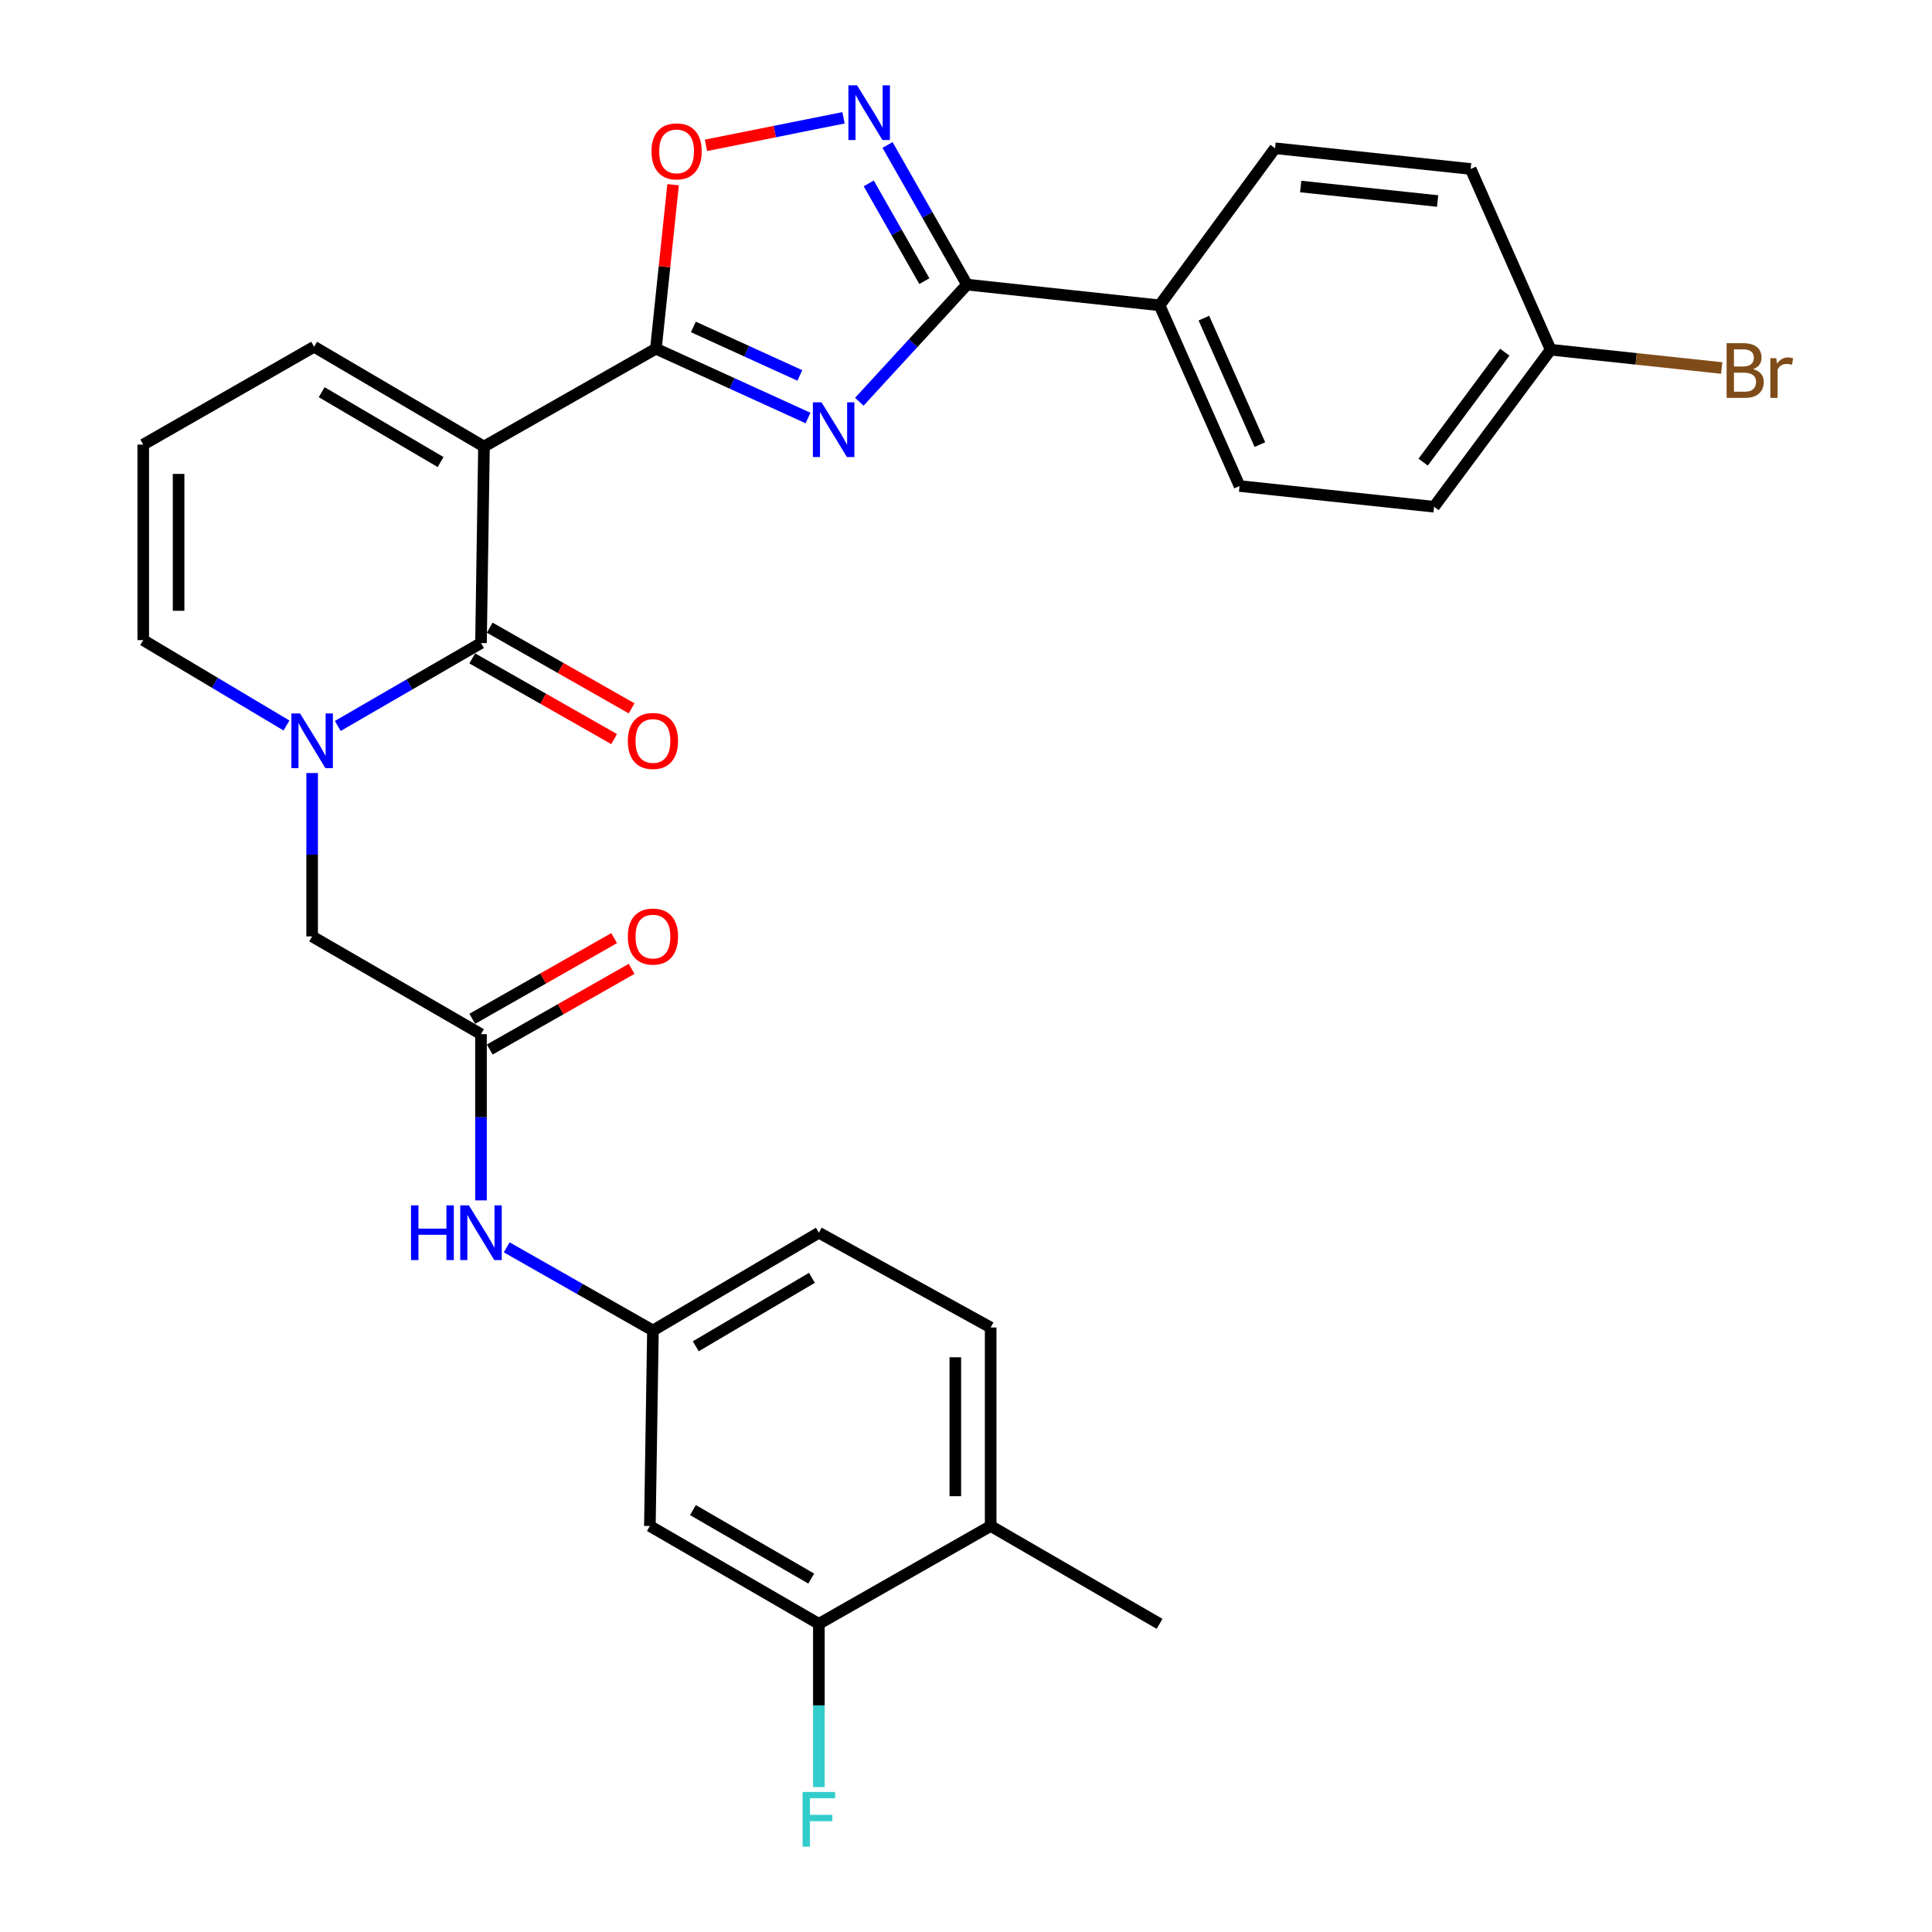 <?xml version='1.0' encoding='iso-8859-1'?>
<svg version='1.1' baseProfile='full'
              xmlns='http://www.w3.org/2000/svg'
                      xmlns:rdkit='http://www.rdkit.org/xml'
                      xmlns:xlink='http://www.w3.org/1999/xlink'
                  xml:space='preserve'
width='1000px' height='1000px' viewBox='0 0 1000 1000'>
<!-- END OF HEADER -->
<rect style='opacity:1.0;fill:#FFFFFF;stroke:none' width='1000' height='1000' x='0' y='0'> </rect>
<path class='bond-1' d='M 250.508,231.134 L 339.493,180.491' style='fill:none;fill-rule:evenodd;stroke:#000000;stroke-width:6px;stroke-linecap:butt;stroke-linejoin:miter;stroke-opacity:1' />
<path class='bond-2' d='M 250.508,231.134 L 248.963,332.835' style='fill:none;fill-rule:evenodd;stroke:#000000;stroke-width:6px;stroke-linecap:butt;stroke-linejoin:miter;stroke-opacity:1' />
<path class='bond-9' d='M 250.508,231.134 L 162.58,179.475' style='fill:none;fill-rule:evenodd;stroke:#000000;stroke-width:6px;stroke-linecap:butt;stroke-linejoin:miter;stroke-opacity:1' />
<path class='bond-9' d='M 228.051,239.161 L 166.501,203' style='fill:none;fill-rule:evenodd;stroke:#000000;stroke-width:6px;stroke-linecap:butt;stroke-linejoin:miter;stroke-opacity:1' />
<path class='bond-0' d='M 418.22,216.358 L 378.857,198.424' style='fill:none;fill-rule:evenodd;stroke:#0000FF;stroke-width:6px;stroke-linecap:butt;stroke-linejoin:miter;stroke-opacity:1' />
<path class='bond-0' d='M 378.857,198.424 L 339.493,180.491' style='fill:none;fill-rule:evenodd;stroke:#000000;stroke-width:6px;stroke-linecap:butt;stroke-linejoin:miter;stroke-opacity:1' />
<path class='bond-0' d='M 413.997,194.327 L 386.442,181.774' style='fill:none;fill-rule:evenodd;stroke:#0000FF;stroke-width:6px;stroke-linecap:butt;stroke-linejoin:miter;stroke-opacity:1' />
<path class='bond-0' d='M 386.442,181.774 L 358.888,169.221' style='fill:none;fill-rule:evenodd;stroke:#000000;stroke-width:6px;stroke-linecap:butt;stroke-linejoin:miter;stroke-opacity:1' />
<path class='bond-4' d='M 444.777,207.946 L 472.648,177.629' style='fill:none;fill-rule:evenodd;stroke:#0000FF;stroke-width:6px;stroke-linecap:butt;stroke-linejoin:miter;stroke-opacity:1' />
<path class='bond-4' d='M 472.648,177.629 L 500.518,147.312' style='fill:none;fill-rule:evenodd;stroke:#000000;stroke-width:6px;stroke-linecap:butt;stroke-linejoin:miter;stroke-opacity:1' />
<path class='bond-6' d='M 339.493,180.491 L 343.942,138.046' style='fill:none;fill-rule:evenodd;stroke:#000000;stroke-width:6px;stroke-linecap:butt;stroke-linejoin:miter;stroke-opacity:1' />
<path class='bond-6' d='M 343.942,138.046 L 348.391,95.601' style='fill:none;fill-rule:evenodd;stroke:#FF0000;stroke-width:6px;stroke-linecap:butt;stroke-linejoin:miter;stroke-opacity:1' />
<path class='bond-3' d='M 248.963,332.835 L 211.896,354.296' style='fill:none;fill-rule:evenodd;stroke:#000000;stroke-width:6px;stroke-linecap:butt;stroke-linejoin:miter;stroke-opacity:1' />
<path class='bond-3' d='M 211.896,354.296 L 174.829,375.757' style='fill:none;fill-rule:evenodd;stroke:#0000FF;stroke-width:6px;stroke-linecap:butt;stroke-linejoin:miter;stroke-opacity:1' />
<path class='bond-15' d='M 244.441,340.788 L 281.159,361.666' style='fill:none;fill-rule:evenodd;stroke:#000000;stroke-width:6px;stroke-linecap:butt;stroke-linejoin:miter;stroke-opacity:1' />
<path class='bond-15' d='M 281.159,361.666 L 317.877,382.543' style='fill:none;fill-rule:evenodd;stroke:#FF0000;stroke-width:6px;stroke-linecap:butt;stroke-linejoin:miter;stroke-opacity:1' />
<path class='bond-15' d='M 253.485,324.882 L 290.203,345.76' style='fill:none;fill-rule:evenodd;stroke:#000000;stroke-width:6px;stroke-linecap:butt;stroke-linejoin:miter;stroke-opacity:1' />
<path class='bond-15' d='M 290.203,345.76 L 326.921,366.637' style='fill:none;fill-rule:evenodd;stroke:#FF0000;stroke-width:6px;stroke-linecap:butt;stroke-linejoin:miter;stroke-opacity:1' />
<path class='bond-8' d='M 161.564,400.128 L 161.564,442.405' style='fill:none;fill-rule:evenodd;stroke:#0000FF;stroke-width:6px;stroke-linecap:butt;stroke-linejoin:miter;stroke-opacity:1' />
<path class='bond-8' d='M 161.564,442.405 L 161.564,484.681' style='fill:none;fill-rule:evenodd;stroke:#000000;stroke-width:6px;stroke-linecap:butt;stroke-linejoin:miter;stroke-opacity:1' />
<path class='bond-30' d='M 148.28,375.517 L 111.212,353.419' style='fill:none;fill-rule:evenodd;stroke:#0000FF;stroke-width:6px;stroke-linecap:butt;stroke-linejoin:miter;stroke-opacity:1' />
<path class='bond-30' d='M 111.212,353.419 L 74.144,331.321' style='fill:none;fill-rule:evenodd;stroke:#000000;stroke-width:6px;stroke-linecap:butt;stroke-linejoin:miter;stroke-opacity:1' />
<path class='bond-13' d='M 500.518,147.312 L 600.187,158.037' style='fill:none;fill-rule:evenodd;stroke:#000000;stroke-width:6px;stroke-linecap:butt;stroke-linejoin:miter;stroke-opacity:1' />
<path class='bond-31' d='M 500.518,147.312 L 479.954,111.175' style='fill:none;fill-rule:evenodd;stroke:#000000;stroke-width:6px;stroke-linecap:butt;stroke-linejoin:miter;stroke-opacity:1' />
<path class='bond-31' d='M 479.954,111.175 L 459.39,75.037' style='fill:none;fill-rule:evenodd;stroke:#0000FF;stroke-width:6px;stroke-linecap:butt;stroke-linejoin:miter;stroke-opacity:1' />
<path class='bond-31' d='M 478.447,145.521 L 464.052,120.224' style='fill:none;fill-rule:evenodd;stroke:#000000;stroke-width:6px;stroke-linecap:butt;stroke-linejoin:miter;stroke-opacity:1' />
<path class='bond-31' d='M 464.052,120.224 L 449.657,94.928' style='fill:none;fill-rule:evenodd;stroke:#0000FF;stroke-width:6px;stroke-linecap:butt;stroke-linejoin:miter;stroke-opacity:1' />
<path class='bond-5' d='M 436.595,60.976 L 401.002,68.102' style='fill:none;fill-rule:evenodd;stroke:#0000FF;stroke-width:6px;stroke-linecap:butt;stroke-linejoin:miter;stroke-opacity:1' />
<path class='bond-5' d='M 401.002,68.102 L 365.41,75.228' style='fill:none;fill-rule:evenodd;stroke:#FF0000;stroke-width:6px;stroke-linecap:butt;stroke-linejoin:miter;stroke-opacity:1' />
<path class='bond-7' d='M 248.963,535.283 L 161.564,484.681' style='fill:none;fill-rule:evenodd;stroke:#000000;stroke-width:6px;stroke-linecap:butt;stroke-linejoin:miter;stroke-opacity:1' />
<path class='bond-14' d='M 248.963,535.283 L 248.963,578.303' style='fill:none;fill-rule:evenodd;stroke:#000000;stroke-width:6px;stroke-linecap:butt;stroke-linejoin:miter;stroke-opacity:1' />
<path class='bond-14' d='M 248.963,578.303 L 248.963,621.323' style='fill:none;fill-rule:evenodd;stroke:#0000FF;stroke-width:6px;stroke-linecap:butt;stroke-linejoin:miter;stroke-opacity:1' />
<path class='bond-19' d='M 253.485,543.236 L 290.203,522.358' style='fill:none;fill-rule:evenodd;stroke:#000000;stroke-width:6px;stroke-linecap:butt;stroke-linejoin:miter;stroke-opacity:1' />
<path class='bond-19' d='M 290.203,522.358 L 326.921,501.481' style='fill:none;fill-rule:evenodd;stroke:#FF0000;stroke-width:6px;stroke-linecap:butt;stroke-linejoin:miter;stroke-opacity:1' />
<path class='bond-19' d='M 244.441,527.33 L 281.159,506.453' style='fill:none;fill-rule:evenodd;stroke:#000000;stroke-width:6px;stroke-linecap:butt;stroke-linejoin:miter;stroke-opacity:1' />
<path class='bond-19' d='M 281.159,506.453 L 317.877,485.575' style='fill:none;fill-rule:evenodd;stroke:#FF0000;stroke-width:6px;stroke-linecap:butt;stroke-linejoin:miter;stroke-opacity:1' />
<path class='bond-16' d='M 162.58,179.475 L 74.144,230.117' style='fill:none;fill-rule:evenodd;stroke:#000000;stroke-width:6px;stroke-linecap:butt;stroke-linejoin:miter;stroke-opacity:1' />
<path class='bond-10' d='M 423.843,840.5 L 336.373,789.847' style='fill:none;fill-rule:evenodd;stroke:#000000;stroke-width:6px;stroke-linecap:butt;stroke-linejoin:miter;stroke-opacity:1' />
<path class='bond-10' d='M 419.892,817.068 L 358.662,781.611' style='fill:none;fill-rule:evenodd;stroke:#000000;stroke-width:6px;stroke-linecap:butt;stroke-linejoin:miter;stroke-opacity:1' />
<path class='bond-23' d='M 423.843,840.5 L 423.843,882.746' style='fill:none;fill-rule:evenodd;stroke:#000000;stroke-width:6px;stroke-linecap:butt;stroke-linejoin:miter;stroke-opacity:1' />
<path class='bond-23' d='M 423.843,882.746 L 423.843,924.993' style='fill:none;fill-rule:evenodd;stroke:#33CCCC;stroke-width:6px;stroke-linecap:butt;stroke-linejoin:miter;stroke-opacity:1' />
<path class='bond-33' d='M 423.843,840.5 L 512.767,789.847' style='fill:none;fill-rule:evenodd;stroke:#000000;stroke-width:6px;stroke-linecap:butt;stroke-linejoin:miter;stroke-opacity:1' />
<path class='bond-11' d='M 336.373,789.847 L 337.959,688.654' style='fill:none;fill-rule:evenodd;stroke:#000000;stroke-width:6px;stroke-linecap:butt;stroke-linejoin:miter;stroke-opacity:1' />
<path class='bond-12' d='M 74.144,331.321 L 74.144,230.117' style='fill:none;fill-rule:evenodd;stroke:#000000;stroke-width:6px;stroke-linecap:butt;stroke-linejoin:miter;stroke-opacity:1' />
<path class='bond-12' d='M 92.441,316.14 L 92.441,245.298' style='fill:none;fill-rule:evenodd;stroke:#000000;stroke-width:6px;stroke-linecap:butt;stroke-linejoin:miter;stroke-opacity:1' />
<path class='bond-20' d='M 600.187,158.037 L 641.589,251.566' style='fill:none;fill-rule:evenodd;stroke:#000000;stroke-width:6px;stroke-linecap:butt;stroke-linejoin:miter;stroke-opacity:1' />
<path class='bond-20' d='M 623.129,164.66 L 652.11,230.13' style='fill:none;fill-rule:evenodd;stroke:#000000;stroke-width:6px;stroke-linecap:butt;stroke-linejoin:miter;stroke-opacity:1' />
<path class='bond-21' d='M 600.187,158.037 L 659.968,76.736' style='fill:none;fill-rule:evenodd;stroke:#000000;stroke-width:6px;stroke-linecap:butt;stroke-linejoin:miter;stroke-opacity:1' />
<path class='bond-17' d='M 262.263,645.614 L 300.111,667.134' style='fill:none;fill-rule:evenodd;stroke:#0000FF;stroke-width:6px;stroke-linecap:butt;stroke-linejoin:miter;stroke-opacity:1' />
<path class='bond-17' d='M 300.111,667.134 L 337.959,688.654' style='fill:none;fill-rule:evenodd;stroke:#000000;stroke-width:6px;stroke-linecap:butt;stroke-linejoin:miter;stroke-opacity:1' />
<path class='bond-24' d='M 337.959,688.654 L 423.843,638.052' style='fill:none;fill-rule:evenodd;stroke:#000000;stroke-width:6px;stroke-linecap:butt;stroke-linejoin:miter;stroke-opacity:1' />
<path class='bond-24' d='M 360.129,696.828 L 420.249,661.407' style='fill:none;fill-rule:evenodd;stroke:#000000;stroke-width:6px;stroke-linecap:butt;stroke-linejoin:miter;stroke-opacity:1' />
<path class='bond-18' d='M 512.767,789.847 L 512.767,687.109' style='fill:none;fill-rule:evenodd;stroke:#000000;stroke-width:6px;stroke-linecap:butt;stroke-linejoin:miter;stroke-opacity:1' />
<path class='bond-18' d='M 494.47,774.436 L 494.47,702.519' style='fill:none;fill-rule:evenodd;stroke:#000000;stroke-width:6px;stroke-linecap:butt;stroke-linejoin:miter;stroke-opacity:1' />
<path class='bond-29' d='M 512.767,789.847 L 600.187,840.5' style='fill:none;fill-rule:evenodd;stroke:#000000;stroke-width:6px;stroke-linecap:butt;stroke-linejoin:miter;stroke-opacity:1' />
<path class='bond-26' d='M 641.589,251.566 L 742.264,262.29' style='fill:none;fill-rule:evenodd;stroke:#000000;stroke-width:6px;stroke-linecap:butt;stroke-linejoin:miter;stroke-opacity:1' />
<path class='bond-27' d='M 659.968,76.736 L 761.222,87.46' style='fill:none;fill-rule:evenodd;stroke:#000000;stroke-width:6px;stroke-linecap:butt;stroke-linejoin:miter;stroke-opacity:1' />
<path class='bond-27' d='M 673.229,96.54 L 744.107,104.047' style='fill:none;fill-rule:evenodd;stroke:#000000;stroke-width:6px;stroke-linecap:butt;stroke-linejoin:miter;stroke-opacity:1' />
<path class='bond-22' d='M 512.767,687.109 L 423.843,638.052' style='fill:none;fill-rule:evenodd;stroke:#000000;stroke-width:6px;stroke-linecap:butt;stroke-linejoin:miter;stroke-opacity:1' />
<path class='bond-25' d='M 802.614,181.01 L 761.222,87.46' style='fill:none;fill-rule:evenodd;stroke:#000000;stroke-width:6px;stroke-linecap:butt;stroke-linejoin:miter;stroke-opacity:1' />
<path class='bond-28' d='M 802.614,181.01 L 846.886,185.747' style='fill:none;fill-rule:evenodd;stroke:#000000;stroke-width:6px;stroke-linecap:butt;stroke-linejoin:miter;stroke-opacity:1' />
<path class='bond-28' d='M 846.886,185.747 L 891.158,190.484' style='fill:none;fill-rule:evenodd;stroke:#7F4C19;stroke-width:6px;stroke-linecap:butt;stroke-linejoin:miter;stroke-opacity:1' />
<path class='bond-32' d='M 802.614,181.01 L 742.264,262.29' style='fill:none;fill-rule:evenodd;stroke:#000000;stroke-width:6px;stroke-linecap:butt;stroke-linejoin:miter;stroke-opacity:1' />
<path class='bond-32' d='M 778.871,182.294 L 736.626,239.19' style='fill:none;fill-rule:evenodd;stroke:#000000;stroke-width:6px;stroke-linecap:butt;stroke-linejoin:miter;stroke-opacity:1' />
<path  class='atom-1' d='M 425.227 208.242
L 434.507 223.242
Q 435.427 224.722, 436.907 227.402
Q 438.387 230.082, 438.467 230.242
L 438.467 208.242
L 442.227 208.242
L 442.227 236.562
L 438.347 236.562
L 428.387 220.162
Q 427.227 218.242, 425.987 216.042
Q 424.787 213.842, 424.427 213.162
L 424.427 236.562
L 420.747 236.562
L 420.747 208.242
L 425.227 208.242
' fill='#0000FF'/>
<path  class='atom-4' d='M 155.304 369.277
L 164.584 384.277
Q 165.504 385.757, 166.984 388.437
Q 168.464 391.117, 168.544 391.277
L 168.544 369.277
L 172.304 369.277
L 172.304 397.597
L 168.424 397.597
L 158.464 381.197
Q 157.304 379.277, 156.064 377.077
Q 154.864 374.877, 154.504 374.197
L 154.504 397.597
L 150.824 397.597
L 150.824 369.277
L 155.304 369.277
' fill='#0000FF'/>
<path  class='atom-6' d='M 443.616 44.157
L 452.896 59.157
Q 453.816 60.637, 455.296 63.317
Q 456.776 65.997, 456.856 66.157
L 456.856 44.157
L 460.616 44.157
L 460.616 72.477
L 456.736 72.477
L 446.776 56.077
Q 445.616 54.157, 444.376 51.957
Q 443.176 49.757, 442.816 49.077
L 442.816 72.477
L 439.136 72.477
L 439.136 44.157
L 443.616 44.157
' fill='#0000FF'/>
<path  class='atom-7' d='M 337.207 78.351
Q 337.207 71.551, 340.567 67.751
Q 343.927 63.951, 350.207 63.951
Q 356.487 63.951, 359.847 67.751
Q 363.207 71.551, 363.207 78.351
Q 363.207 85.231, 359.807 89.151
Q 356.407 93.031, 350.207 93.031
Q 343.967 93.031, 340.567 89.151
Q 337.207 85.271, 337.207 78.351
M 350.207 89.831
Q 354.527 89.831, 356.847 86.951
Q 359.207 84.031, 359.207 78.351
Q 359.207 72.791, 356.847 69.991
Q 354.527 67.151, 350.207 67.151
Q 345.887 67.151, 343.527 69.951
Q 341.207 72.751, 341.207 78.351
Q 341.207 84.071, 343.527 86.951
Q 345.887 89.831, 350.207 89.831
' fill='#FF0000'/>
<path  class='atom-15' d='M 212.743 623.892
L 216.583 623.892
L 216.583 635.932
L 231.063 635.932
L 231.063 623.892
L 234.903 623.892
L 234.903 652.212
L 231.063 652.212
L 231.063 639.132
L 216.583 639.132
L 216.583 652.212
L 212.743 652.212
L 212.743 623.892
' fill='#0000FF'/>
<path  class='atom-15' d='M 242.703 623.892
L 251.983 638.892
Q 252.903 640.372, 254.383 643.052
Q 255.863 645.732, 255.943 645.892
L 255.943 623.892
L 259.703 623.892
L 259.703 652.212
L 255.823 652.212
L 245.863 635.812
Q 244.703 633.892, 243.463 631.692
Q 242.263 629.492, 241.903 628.812
L 241.903 652.212
L 238.223 652.212
L 238.223 623.892
L 242.703 623.892
' fill='#0000FF'/>
<path  class='atom-16' d='M 324.959 383.517
Q 324.959 376.717, 328.319 372.917
Q 331.679 369.117, 337.959 369.117
Q 344.239 369.117, 347.599 372.917
Q 350.959 376.717, 350.959 383.517
Q 350.959 390.397, 347.559 394.317
Q 344.159 398.197, 337.959 398.197
Q 331.719 398.197, 328.319 394.317
Q 324.959 390.437, 324.959 383.517
M 337.959 394.997
Q 342.279 394.997, 344.599 392.117
Q 346.959 389.197, 346.959 383.517
Q 346.959 377.957, 344.599 375.157
Q 342.279 372.317, 337.959 372.317
Q 333.639 372.317, 331.279 375.117
Q 328.959 377.917, 328.959 383.517
Q 328.959 389.237, 331.279 392.117
Q 333.639 394.997, 337.959 394.997
' fill='#FF0000'/>
<path  class='atom-20' d='M 324.959 484.761
Q 324.959 477.961, 328.319 474.161
Q 331.679 470.361, 337.959 470.361
Q 344.239 470.361, 347.599 474.161
Q 350.959 477.961, 350.959 484.761
Q 350.959 491.641, 347.559 495.561
Q 344.159 499.441, 337.959 499.441
Q 331.719 499.441, 328.319 495.561
Q 324.959 491.681, 324.959 484.761
M 337.959 496.241
Q 342.279 496.241, 344.599 493.361
Q 346.959 490.441, 346.959 484.761
Q 346.959 479.201, 344.599 476.401
Q 342.279 473.561, 337.959 473.561
Q 333.639 473.561, 331.279 476.361
Q 328.959 479.161, 328.959 484.761
Q 328.959 490.481, 331.279 493.361
Q 333.639 496.241, 337.959 496.241
' fill='#FF0000'/>
<path  class='atom-24' d='M 415.423 927.523
L 432.263 927.523
L 432.263 930.763
L 419.223 930.763
L 419.223 939.363
L 430.823 939.363
L 430.823 942.643
L 419.223 942.643
L 419.223 955.843
L 415.423 955.843
L 415.423 927.523
' fill='#33CCCC'/>
<path  class='atom-29' d='M 907.45 191.065
Q 910.17 191.825, 911.53 193.505
Q 912.93 195.145, 912.93 197.585
Q 912.93 201.505, 910.41 203.745
Q 907.93 205.945, 903.21 205.945
L 893.69 205.945
L 893.69 177.625
L 902.05 177.625
Q 906.89 177.625, 909.33 179.585
Q 911.77 181.545, 911.77 185.145
Q 911.77 189.425, 907.45 191.065
M 897.49 180.825
L 897.49 189.705
L 902.05 189.705
Q 904.85 189.705, 906.29 188.585
Q 907.77 187.425, 907.77 185.145
Q 907.77 180.825, 902.05 180.825
L 897.49 180.825
M 903.21 202.745
Q 905.97 202.745, 907.45 201.425
Q 908.93 200.105, 908.93 197.585
Q 908.93 195.265, 907.29 194.105
Q 905.69 192.905, 902.61 192.905
L 897.49 192.905
L 897.49 202.745
L 903.21 202.745
' fill='#7F4C19'/>
<path  class='atom-29' d='M 919.37 185.385
L 919.81 188.225
Q 921.97 185.025, 925.49 185.025
Q 926.61 185.025, 928.13 185.425
L 927.53 188.785
Q 925.81 188.385, 924.85 188.385
Q 923.17 188.385, 922.05 189.065
Q 920.97 189.705, 920.09 191.265
L 920.09 205.945
L 916.33 205.945
L 916.33 185.385
L 919.37 185.385
' fill='#7F4C19'/>
</svg>
